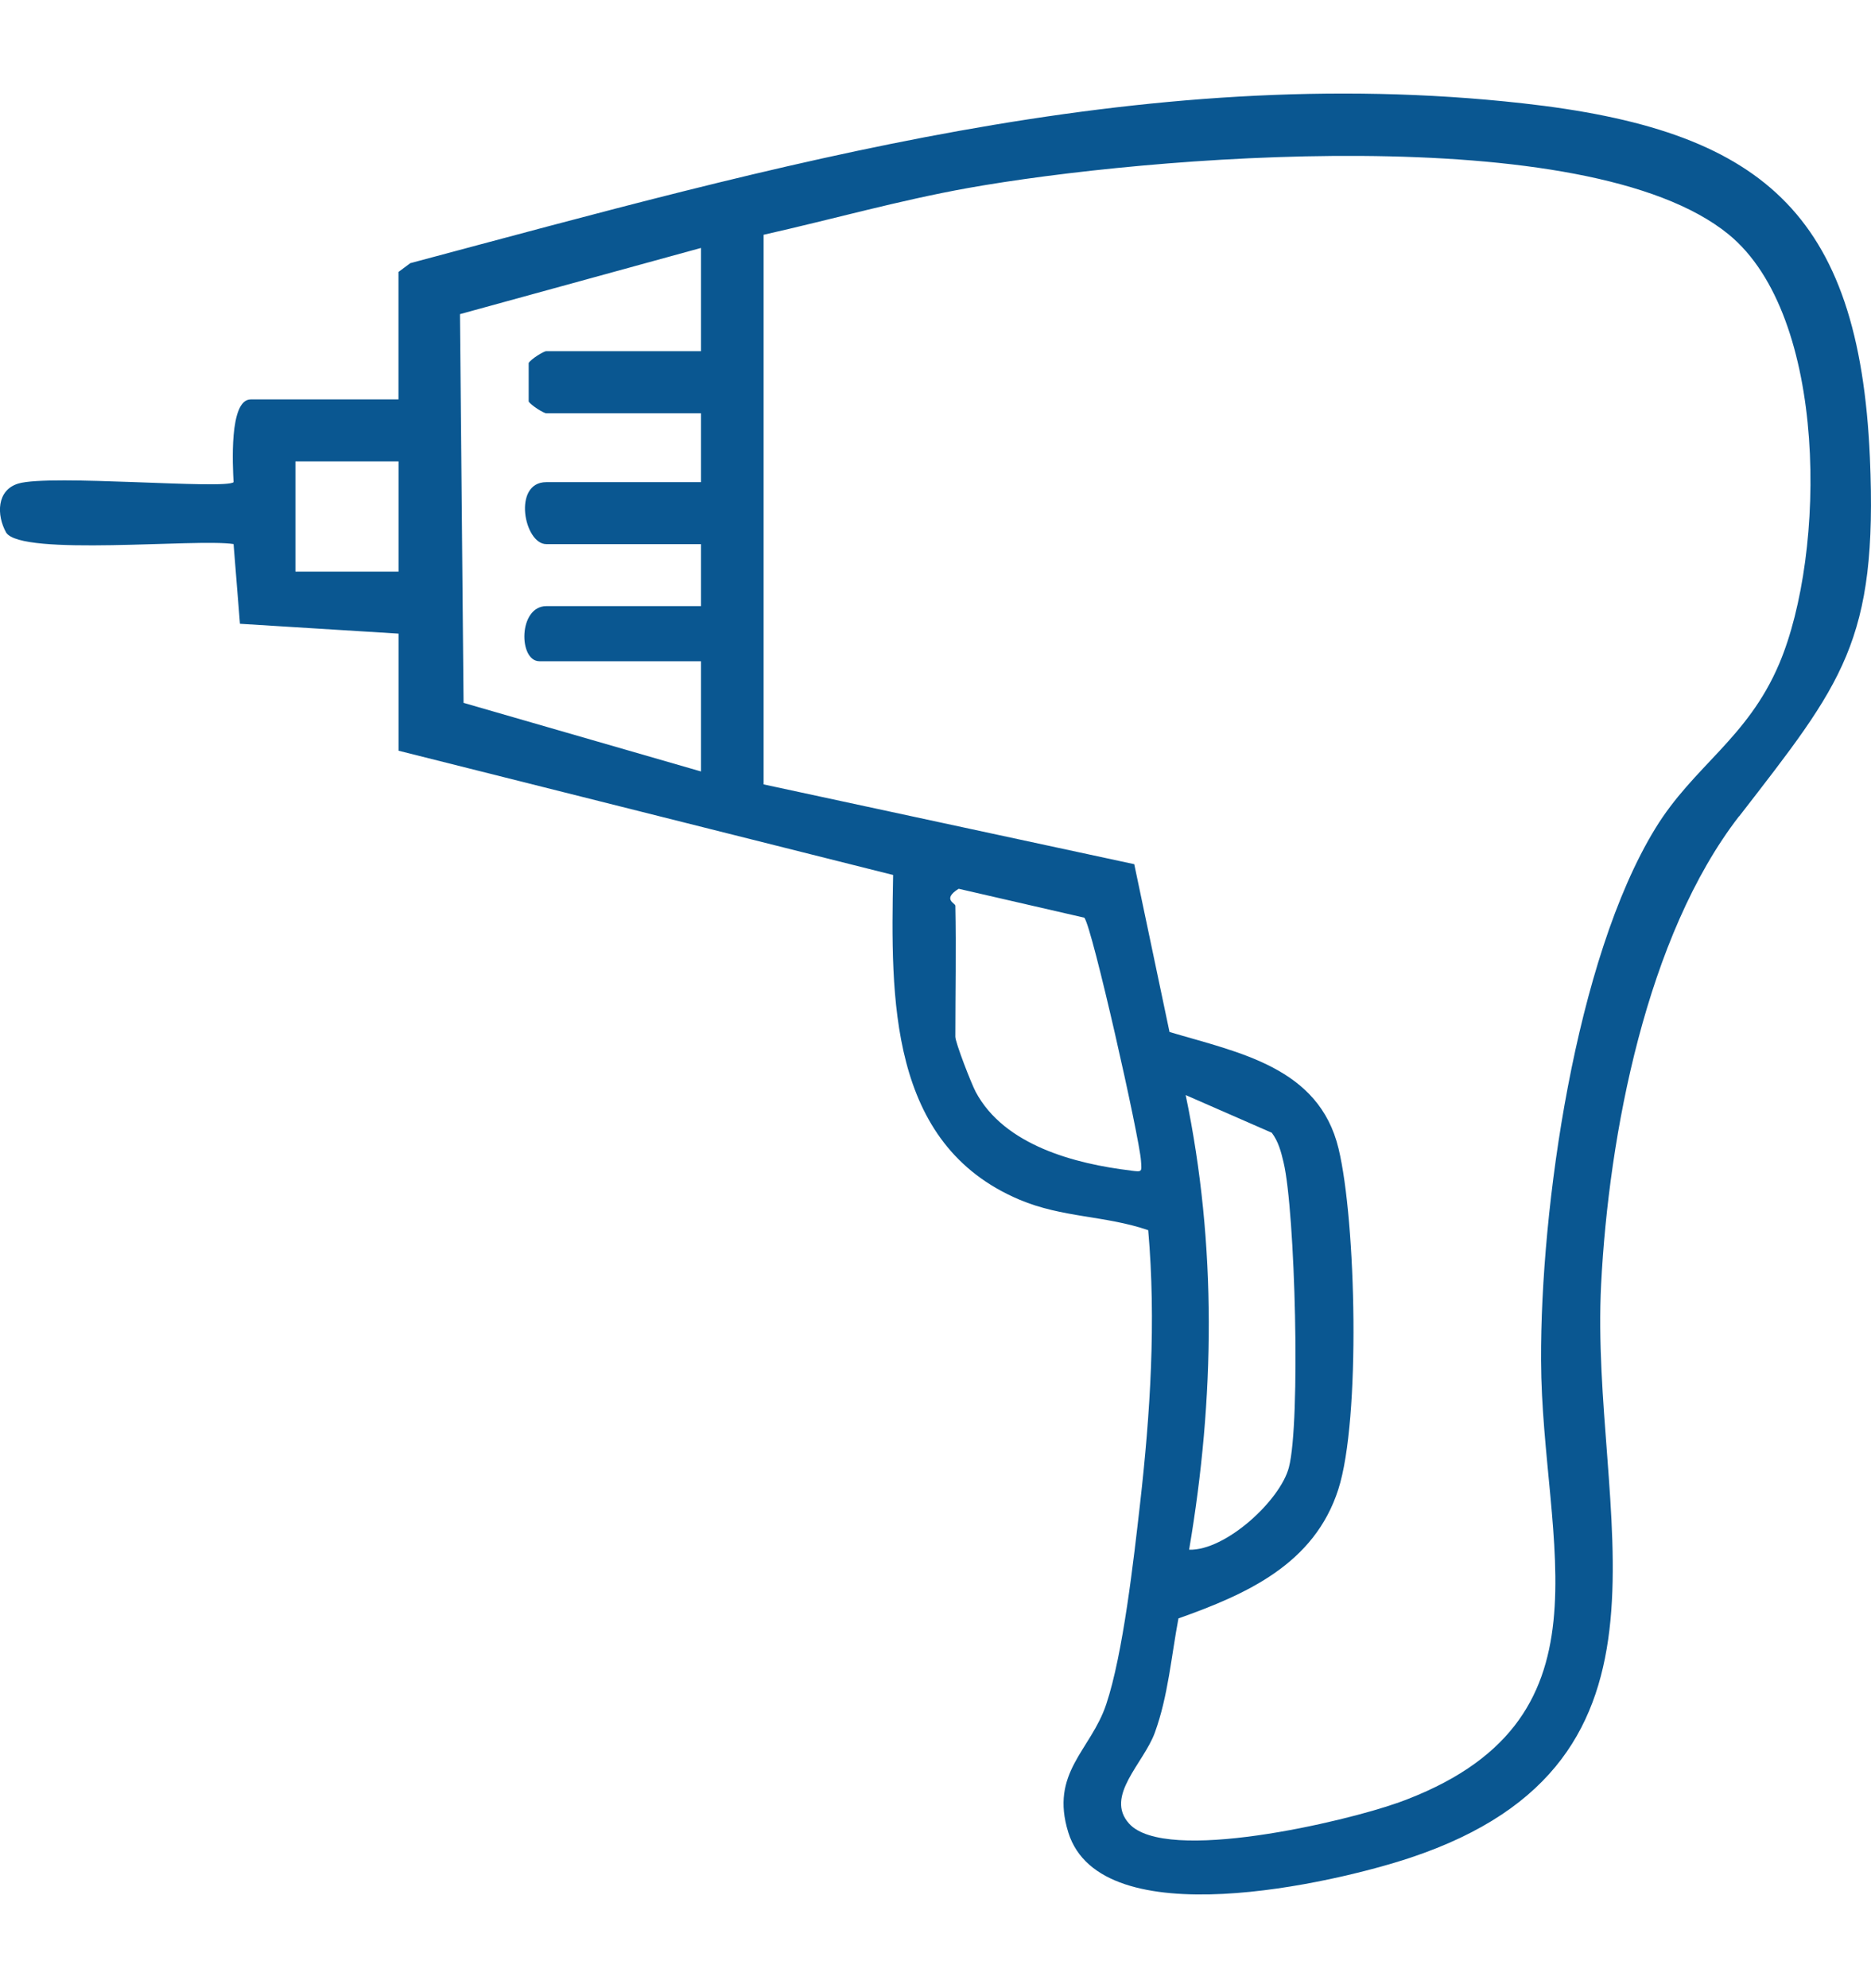 <svg width="80" height="85" viewBox="0 0 80 85" fill="none" xmlns="http://www.w3.org/2000/svg">
<g clip-path="url(#clip0_2562_2278)">
<path d="M74.362 34.902C78.771 29.203 80.294 27.433 79.953 19.564C79.494 9.024 75.276 5.546 65.093 4.415C48.742 2.595 33.112 7.095 17.543 11.251L17.038 11.627V17.076H10.719C9.784 17.076 9.954 19.959 9.987 20.613C9.661 20.937 2.145 20.268 0.787 20.672C-0.15 20.951 -0.153 22.023 0.264 22.771C0.926 23.793 8.423 23.016 9.987 23.26L10.26 26.668L17.041 27.089V32.095L38.188 37.408C38.091 42.653 37.979 48.914 43.587 51.288C45.43 52.068 47.255 51.962 49.095 52.593C49.436 56.477 49.186 60.417 48.745 64.302C48.475 66.667 48.022 70.71 47.299 72.866C46.638 74.842 44.88 75.775 45.679 78.344C47.076 82.823 57.057 80.505 60.308 79.421C72.743 75.272 67.958 64.696 68.461 54.901C68.79 48.49 70.403 40.011 74.359 34.896L74.362 34.902ZM17.041 24.438H12.632V19.726H17.041V24.438ZM29.973 15.014H23.36C23.239 15.014 22.704 15.356 22.605 15.515V17.167C22.704 17.323 23.239 17.668 23.36 17.668H29.973V20.613H23.36C21.902 20.613 22.408 23.263 23.36 23.263H29.973V25.914H23.36C22.158 25.914 22.164 28.27 23.066 28.27H29.973V32.982L19.821 30.049L19.668 13.43L29.973 10.6V15.017V15.014ZM48.363 50.045C45.959 49.759 42.94 48.964 41.721 46.685C41.527 46.32 40.848 44.57 40.848 44.32C40.848 42.456 40.886 40.586 40.848 38.724C40.848 38.607 40.272 38.451 40.989 37.997L46.364 39.234C46.702 39.646 48.719 48.62 48.786 49.624C48.819 50.11 48.845 50.107 48.363 50.048V50.045ZM59.734 77.083C57.568 77.861 49.836 79.704 48.275 77.961C47.223 76.786 48.904 75.387 49.38 74.07C49.947 72.51 50.082 70.81 50.388 69.191C53.304 68.157 56.199 66.867 57.224 63.672C58.185 60.676 57.983 52.21 57.233 49.103C56.396 45.627 52.983 45.006 50.006 44.12L48.498 36.946L32.65 33.535V10.037C35.56 9.383 38.438 8.568 41.383 8.04C48.96 6.686 67.849 5.072 73.907 10.017C78.189 13.509 78.078 23.655 76.076 28.376C74.715 31.583 72.42 32.731 70.771 35.429C67.356 41.016 65.865 51.659 65.892 58.161C65.924 66.084 69.328 73.646 59.737 77.086L59.734 77.083ZM50.697 46.817L54.379 48.428C54.661 48.802 54.776 49.241 54.882 49.692C55.379 51.768 55.617 60.794 55.111 62.732C54.744 64.146 52.404 66.301 50.844 66.254C51.943 59.79 52.037 53.24 50.697 46.817Z" fill="#0A5791"/>
</g>
<defs>
<clipPath id="clip0_2562_2278">
<rect width="80" height="85" fill="white"/>
</clipPath>
</defs>
</svg>
